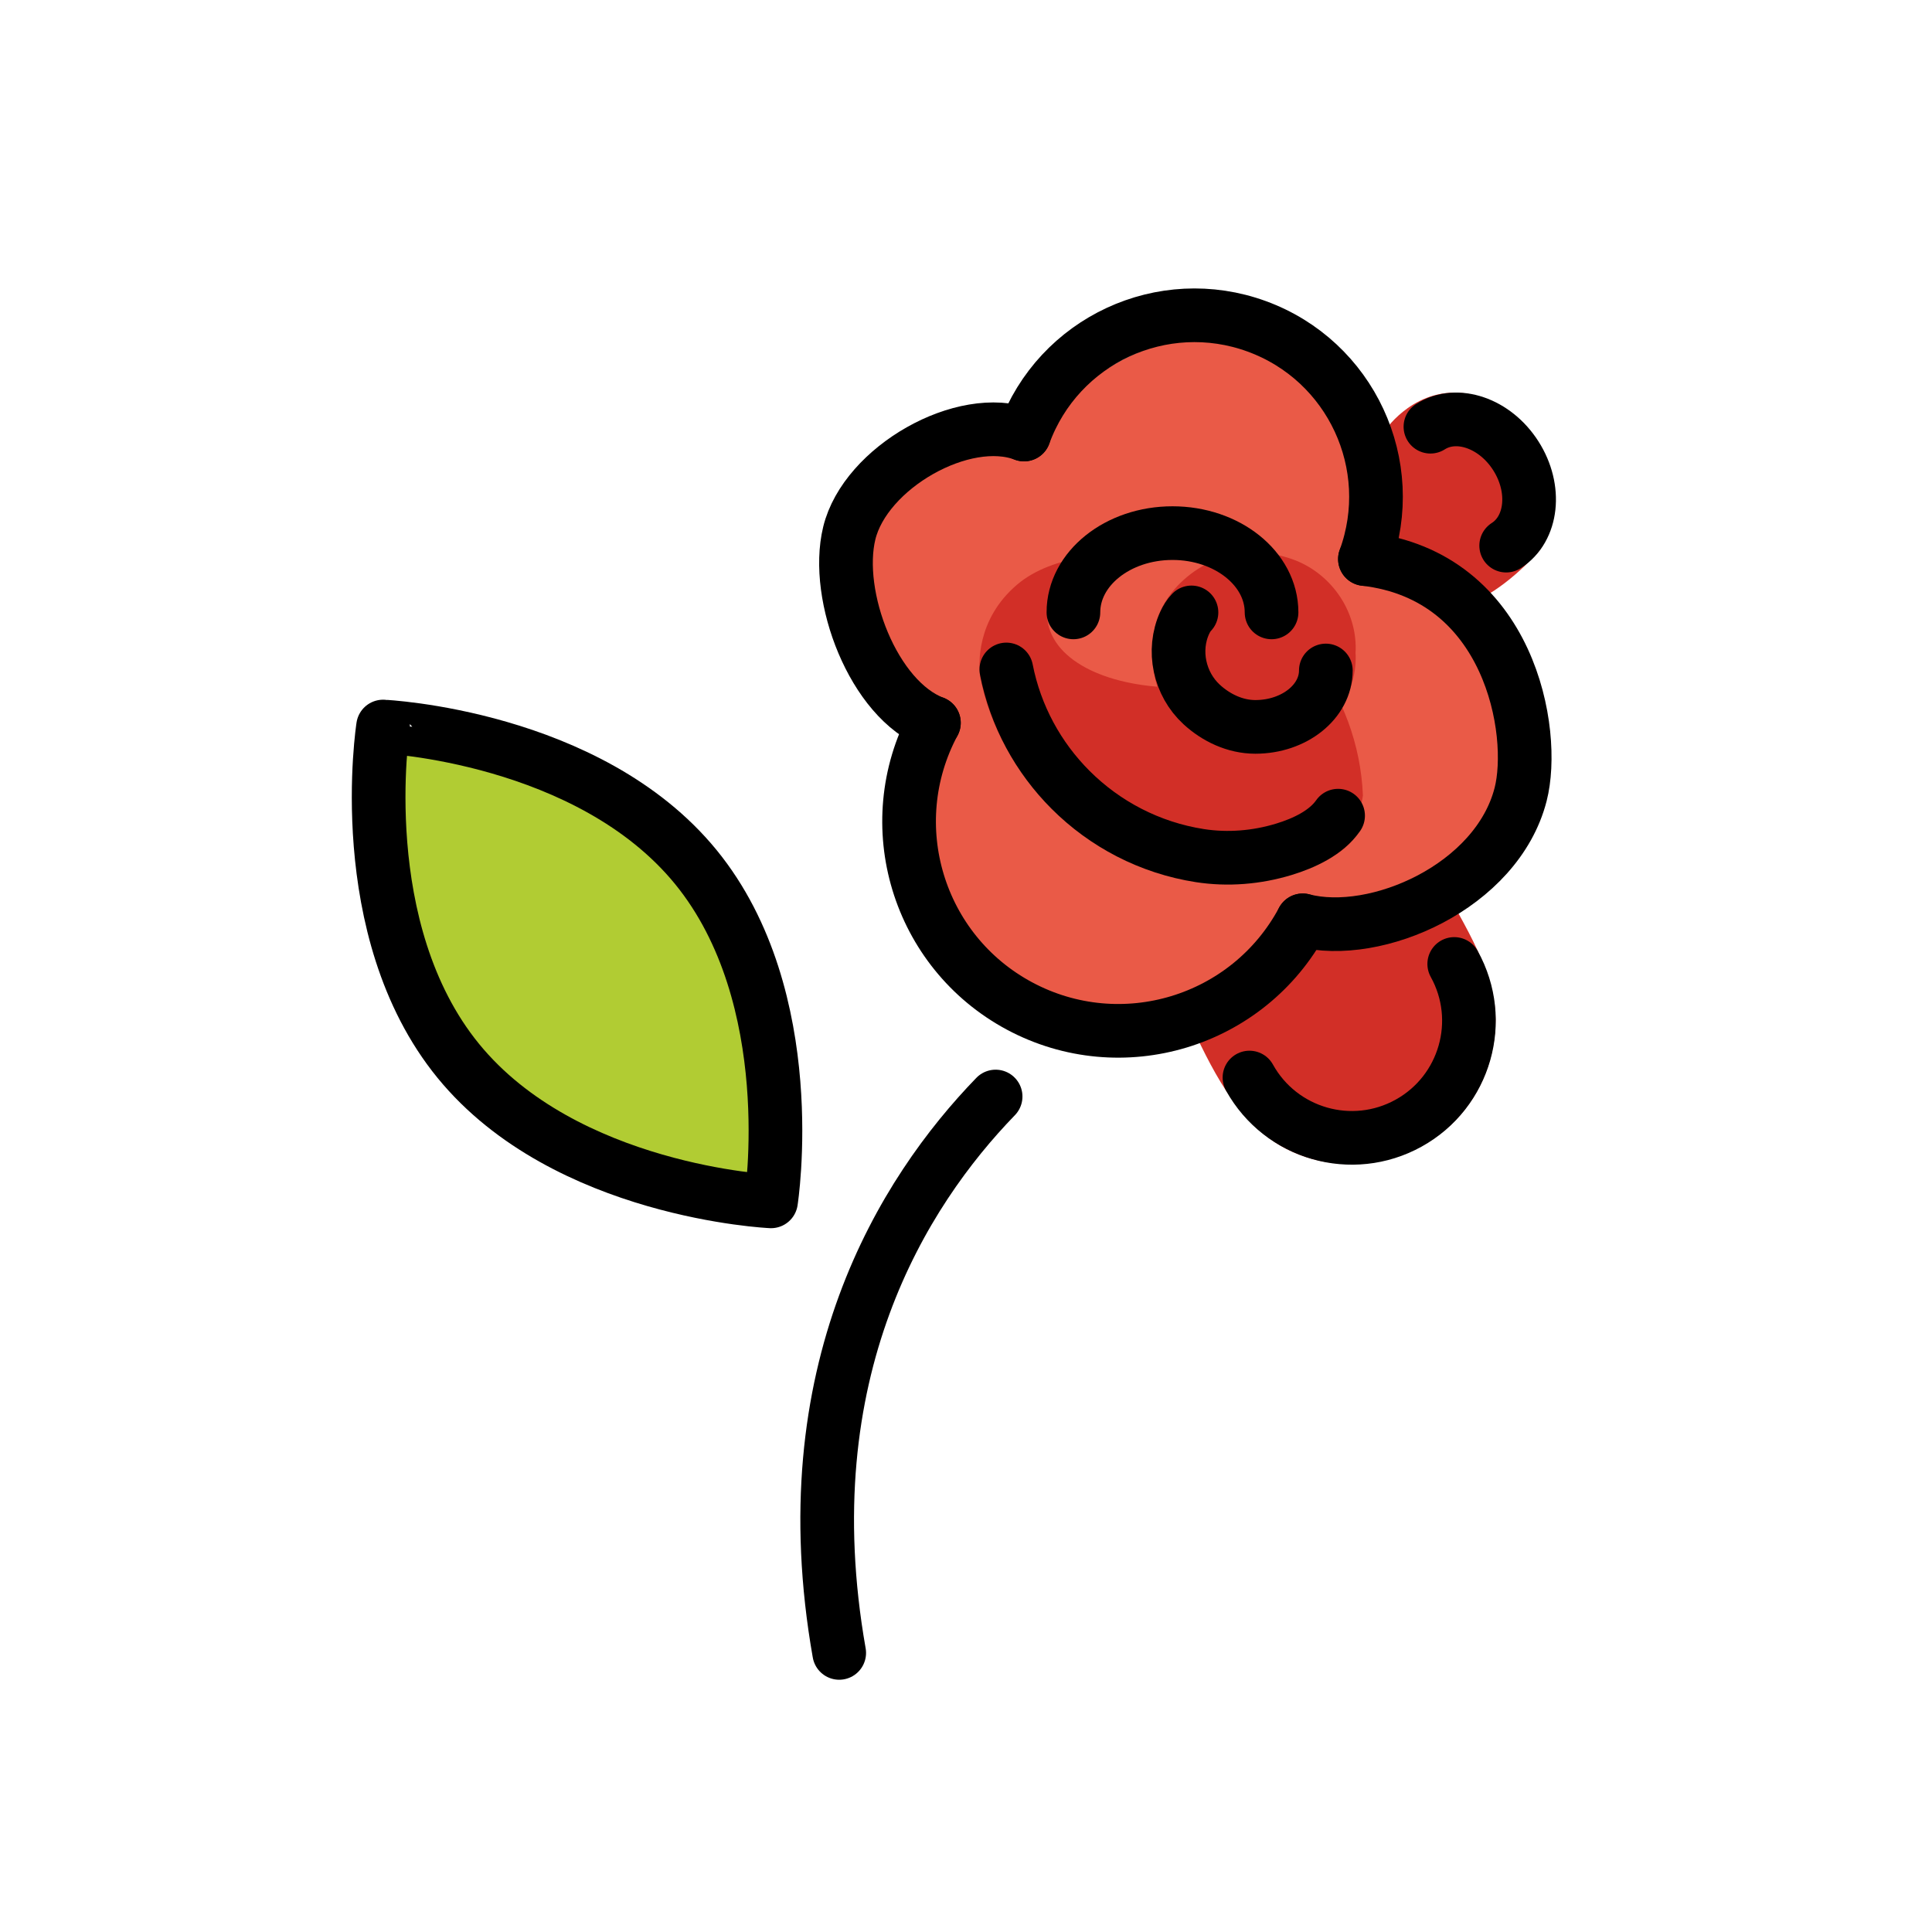 <svg id="emoji" viewBox="0 0 72 72" xmlns="http://www.w3.org/2000/svg">
  <g id="color">
    <path fill="#EA5A47" stroke="none" d="M38.163,16.825c0,0-5.19-0.513-5.862,3.044s1.757,6.498,2.931,6.656 c0,0-2.556,6.294,1.873,9.694s9.161,1.191,10.975-2.122c0,0,8.085,0.967,8.44-6.458c0,0-0.964-6.424-5.865-6.293 c0,0,1.363-6.976-3.898-8.471S38.163,16.825,38.163,16.825z"/>
    <path fill="#B1CC33" stroke="none" d="M25.929,32.603c3.992,4.886,2.805,12.462,2.805,12.462s-7.66-0.347-11.653-5.233 s-2.805-12.462-2.805-12.462S21.937,27.721,25.929,32.603z"/>
    <path fill="#D22F27" stroke="none" d="M44.412,38.237c0.909,1.976,1.874,3.717,3.497,4.563c1.708,0.89,3.683,0.676,5.128-0.126 c1.527-0.847,2.655-2.51,2.697-4.595c0.035-1.762-1.106-3.524-2.148-5.403l-5.037,2.433L44.412,38.237z"/>
    <path fill="#D22F27" stroke="none" d="M51.952,20.074c0,0,0.196-3.274-0.303-4.074c0,0,1.142-1.674,3.088-1.317 c1.482,0.272,2.332,3.317,2.653,4.755c0.112,0.503,0.288,0.723-0.05,1.112c-0.545,0.627-1.803,1.805-2.961,2.059 L51.952,20.074z"/>
    <path fill="#EA5A47" stroke="none" d="M48.366,22.704c0,1.631-2.093,2.954-4.675,2.954s-4.675-1.322-4.675-2.954"/>
    <path fill="#D22F27" stroke="none" d="M50.525,31.17c-0.501,0.686-1.423,1.104-2.286,1.355c-1.143,0.333-2.362,0.429-3.543,0.254 c-2.113-0.314-4.005-1.269-5.45-2.651c-1.359-1.299-2.324-2.975-2.708-4.849c0,0-0.006-0.031-0.013-0.089 c-0.051-0.404-0.159-2.103,1.391-3.413c0.656-0.554,1.584-0.882,2.476-1.004c1.183-0.162,2.403-0.078,3.542,0.269 c2.038,0.62,3.754,1.841,4.961,3.418c1.135,1.483,1.819,3.28,1.897,5.189"/>
    <path fill="#EA5A47" stroke="none" d="M39.016,22.838c-0.002,1.613,1.917,2.668,4.514,2.779s4.759-1.12,4.829-2.75l-0.001-0.316 c-0.019-1.632-2.141-2.974-4.74-2.998C41.02,19.53,38.997,21.206,39.016,22.838"/>
    <path fill="#D22F27" stroke="none" d="M43.174,24.817c-0.611-1.417,0.329-3.184,2.098-3.947c0.918-0.396,1.96-0.354,2.875-0.035 c1.417,0.494,2.41,1.881,2.375,3.382c-0.005,0.218-0.035,0.426-0.103,0.605"/>
    <path fill="#D22F27" stroke="none" d="M43.174,23.83c-0.611,1.417,0.329,3.184,2.098,3.947c0.918,0.396,1.96,0.354,2.875,0.035 c1.417-0.494,2.41-1.881,2.375-3.382c-0.005-0.218-0.035-0.426-0.103-0.605"/>
  </g>
  <g id="hair"/>
  <g id="skin"/>
  <g id="skin-shadow"/>
  <g id="line">
    <path fill="none" stroke="#000000" stroke-linecap="round" stroke-linejoin="round" stroke-miterlimit="10" stroke-width="2" d="M49.867,30.398c-0.443,0.635-1.258,1.021-2.021,1.253c-1.011,0.308-2.088,0.397-3.132,0.235 c-1.868-0.291-3.54-1.174-4.818-2.452c-1.201-1.201-2.054-2.751-2.393-4.485"/>
    <path fill="none" stroke="#000000" stroke-linecap="round" stroke-linejoin="round" stroke-miterlimit="10" stroke-width="2" d="M40.003,22.822c0-1.631,1.653-2.954,3.692-2.954c2.039,0,3.692,1.322,3.692,2.954"/>
    <path fill="none" stroke="#000000" stroke-linecap="round" stroke-linejoin="round" stroke-miterlimit="10" stroke-width="2" d="M49.41,24.987c0,1.161-1.176,2.102-2.627,2.102c-0.753,0-1.461-0.34-1.998-0.833 c-0.833-0.764-1.106-2.019-0.634-3.046c0.069-0.149,0.152-0.284,0.252-0.387"/>
    <path fill="none" stroke="#000000" stroke-linecap="round" stroke-linejoin="round" stroke-miterlimit="10" stroke-width="2" d="M53.308,15.902c0.979-0.624,2.405-0.137,3.184,1.087c0.78,1.224,0.618,2.722-0.361,3.345"/>
    <path fill="none" stroke="#000000" stroke-linecap="round" stroke-linejoin="round" stroke-miterlimit="10" stroke-width="2" d="M54.195,35.924c1.169,2.107,0.408,4.763-1.699,5.932c-2.107,1.169-4.763,0.408-5.932-1.699"/>
    <path fill="none" stroke="#000000" stroke-linecap="round" stroke-linejoin="round" stroke-miterlimit="10" stroke-width="2" d="M38.163,16.193c-2.253-0.855-5.918,1.231-6.513,3.676c-0.569,2.341,0.901,6.214,3.154,7.069"/>
    <path fill="none" stroke="#000000" stroke-linecap="round" stroke-linejoin="round" stroke-miterlimit="10" stroke-width="2" d="M50.867,20.834c5.416,0.627,6.396,6.461,5.802,8.773c-0.882,3.435-5.39,5.401-8.12,4.691"/>
    <path fill="none" stroke="#000000" stroke-linecap="round" stroke-linejoin="round" stroke-miterlimit="10" stroke-width="2" d="M50.867,20.834c1.282-3.508-0.523-7.391-4.031-8.672c-3.508-1.282-7.391,0.523-8.672,4.031"/>
    <path fill="none" stroke="#000000" stroke-linecap="round" stroke-linejoin="round" stroke-miterlimit="10" stroke-width="2" d="M34.804,26.938c-2.033,3.796-0.604,8.52,3.192,10.553s8.52,0.604,10.553-3.192"/>
    <path fill="none" stroke="#000000" stroke-linecap="round" stroke-linejoin="round" stroke-width="2" d="M25.929,32.309 c3.992,4.886,2.805,12.462,2.805,12.462s-7.66-0.347-11.653-5.233s-2.805-12.462-2.805-12.462S21.937,27.427,25.929,32.309z"/>
    <path fill="none" stroke="#000000" stroke-linecap="round" stroke-linejoin="round" stroke-width="2" d="M37.104,40.864 c-3.438,3.548-7.676,10.246-5.829,20.735"/>
  </g>
</svg>
